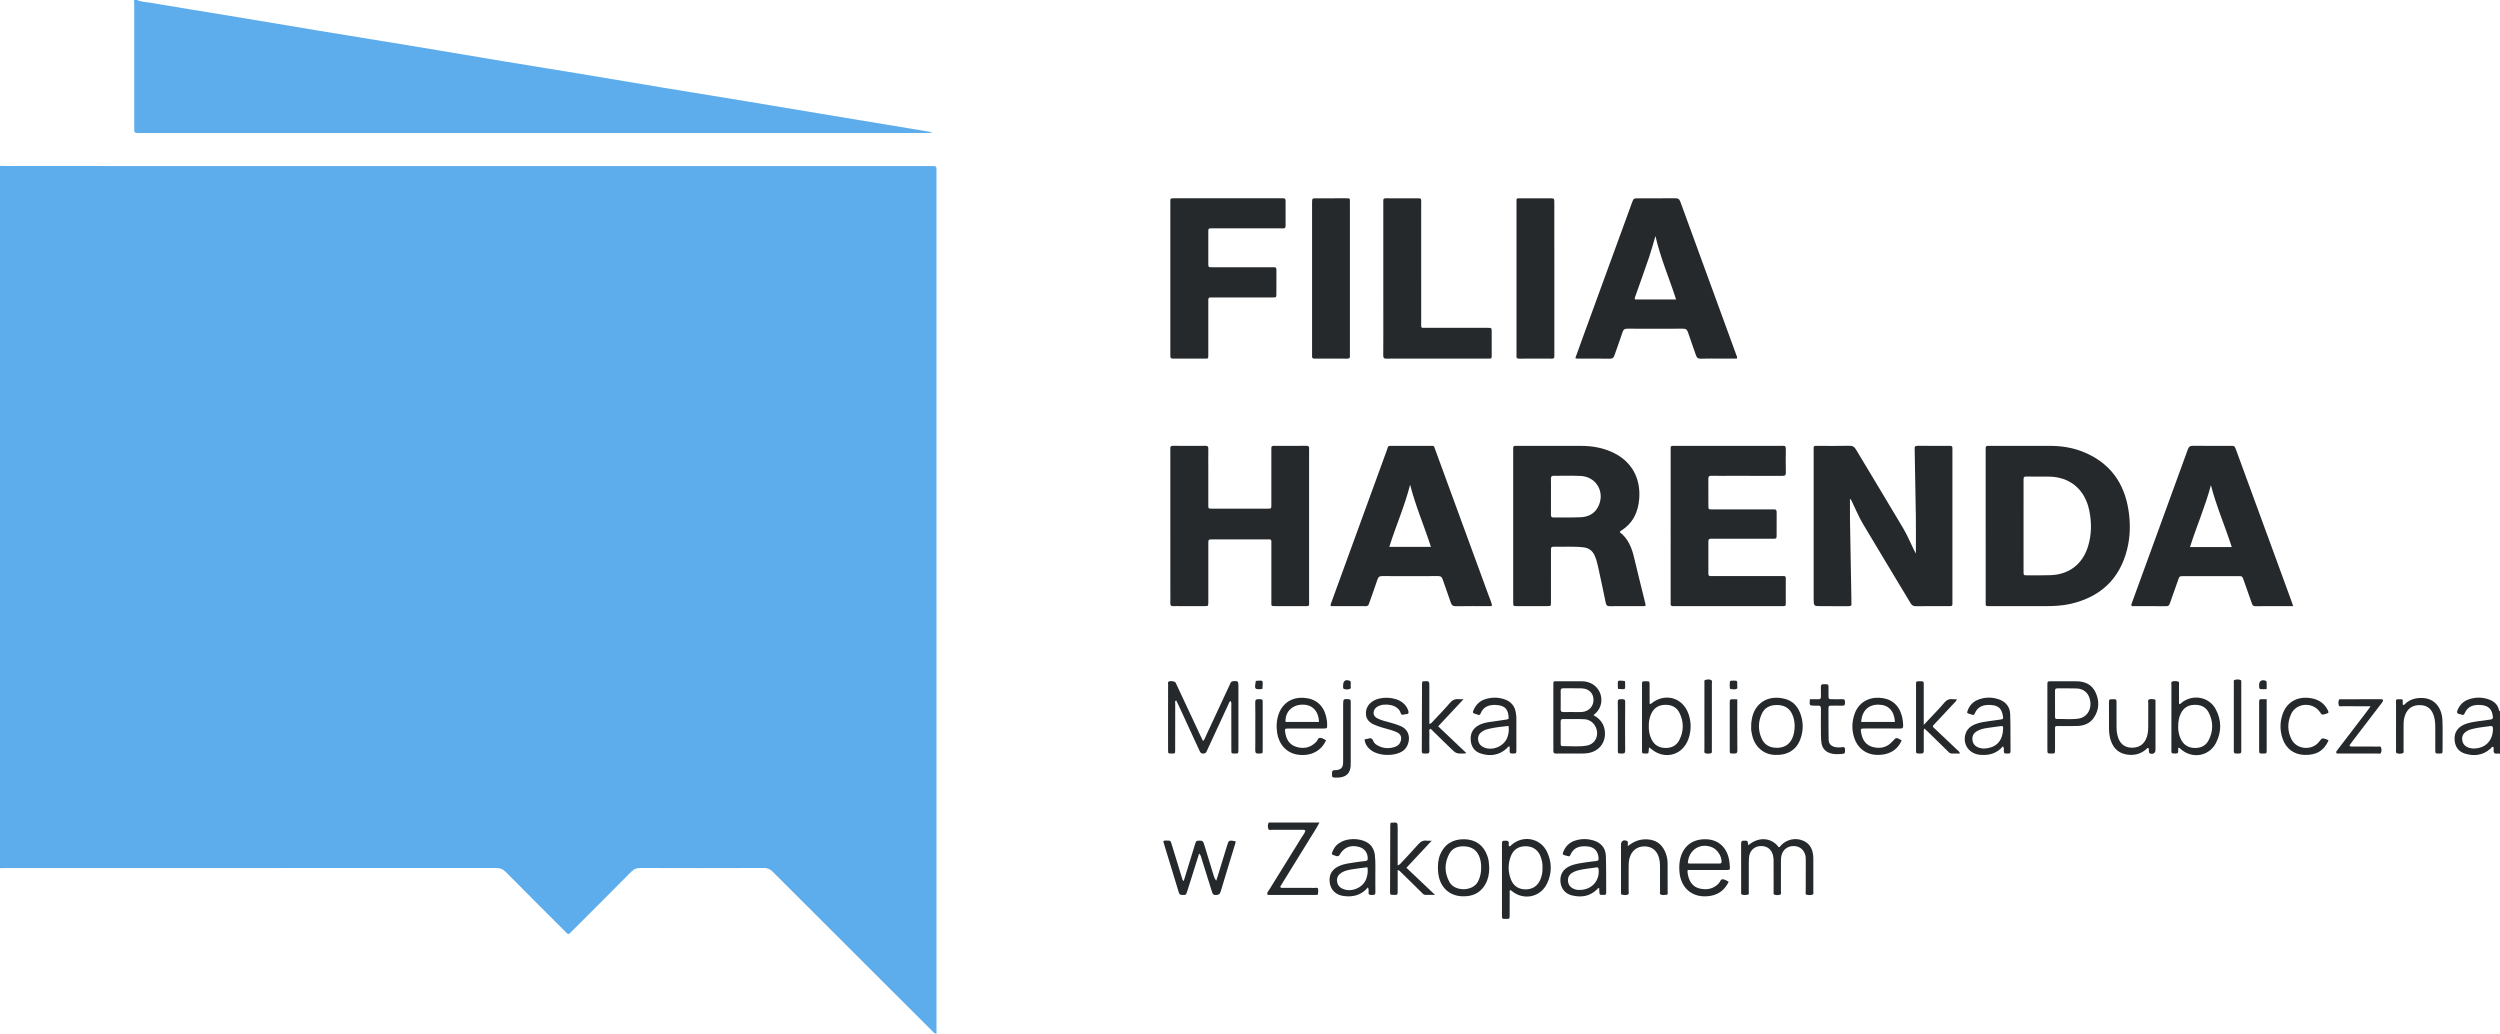 <?xml version="1.0" encoding="utf-8"?>
<!-- Generator: Adobe Illustrator 16.2.0, SVG Export Plug-In . SVG Version: 6.00 Build 0)  -->
<!DOCTYPE svg PUBLIC "-//W3C//DTD SVG 1.1//EN" "http://www.w3.org/Graphics/SVG/1.1/DTD/svg11.dtd">
<svg version="1.1" id="Warstwa_1" xmlns="http://www.w3.org/2000/svg" xmlns:xlink="http://www.w3.org/1999/xlink" x="0px" y="0px"
	 width="269.688px" height="111.52px" viewBox="0 0 269.688 111.52" enable-background="new 0 0 269.688 111.52"
	 xml:space="preserve">
<g>
	<path fill-rule="evenodd" clip-rule="evenodd" fill="#5DADEC" d="M0,17.894c0.16,0.006,0.32,0.017,0.48,0.017
		c33.229,0.001,66.459,0,99.688,0.002c0.972,0,0.856-0.104,0.856,0.857c0.001,30.676,0.001,61.352,0.001,92.028
		c0,0.228,0,0.456,0,0.723c-0.265-0.035-0.368-0.214-0.497-0.342c-1.217-1.207-2.429-2.419-3.643-3.629
		c-4.512-4.503-9.026-9.004-13.531-13.513c-0.27-0.27-0.532-0.403-0.929-0.402c-4.464,0.016-8.928,0.015-13.392,0.001
		c-0.395-0.001-0.66,0.126-0.93,0.399c-2.099,2.118-4.212,4.223-6.32,6.331c-0.088,0.088-0.184,0.17-0.264,0.266
		c-0.13,0.155-0.25,0.179-0.391,0.013c-0.081-0.095-0.175-0.178-0.264-0.266c-2.096-2.096-4.198-4.186-6.281-6.294
		c-0.313-0.316-0.62-0.451-1.071-0.45c-17.534,0.012-35.068,0.01-52.603,0.01c-0.304,0-0.607,0.001-0.911,0.002
		C0,68.396,0,43.145,0,17.894z"/>
	<path fill-rule="evenodd" clip-rule="evenodd" fill="#5DADEC" d="M14.786,0c0.442,0.21,0.93,0.211,1.397,0.291
		c2.898,0.491,5.8,0.955,8.7,1.435c3.146,0.521,6.29,1.054,9.436,1.574c3.357,0.554,6.716,1.093,10.073,1.648
		c3.321,0.55,6.64,1.118,9.961,1.668c2.707,0.449,5.416,0.878,8.123,1.326c2.899,0.48,5.796,0.977,8.696,1.457
		c3.146,0.521,6.294,1.024,9.44,1.544c3.357,0.555,6.711,1.121,10.067,1.681c3.005,0.5,6.009,1,9.015,1.492
		c0.297,0.048,0.596,0.078,0.886,0.232c-0.156,0-0.312,0-0.468,0c-28.351,0-56.702,0-85.053,0c-0.018,0-0.036,0-0.054,0
		c-0.522-0.004-0.525-0.004-0.525-0.53c-0.001-4.392,0-8.784-0.001-13.176c0-0.214-0.008-0.428-0.013-0.642
		C14.572,0,14.679,0,14.786,0z"/>
	<path fill-rule="evenodd" clip-rule="evenodd" fill="#25292C" d="M269.688,81.325c-0.205-0.107-0.496,0.083-0.643-0.137
		c-0.115-0.171,0.02-0.421-0.08-0.623c-0.164-0.037-0.207,0.112-0.292,0.188c-0.827,0.741-1.79,0.854-2.8,0.531
		c-0.699-0.223-1.053-0.787-1.087-1.508c-0.033-0.705,0.282-1.237,0.924-1.559c0.536-0.269,1.123-0.336,1.703-0.427
		c0.423-0.067,0.847-0.126,1.272-0.173c0.215-0.024,0.253-0.13,0.232-0.324c-0.087-0.791-0.482-1.178-1.281-1.238
		c-0.769-0.057-1.43,0.109-1.763,0.896c-0.075,0.177-0.161,0.208-0.323,0.142c-0.082-0.033-0.17-0.055-0.257-0.071
		c-0.282-0.052-0.272-0.216-0.181-0.429c0.23-0.535,0.605-0.933,1.151-1.13c0.745-0.27,1.511-0.278,2.253,0
		c0.538,0.201,0.955,0.555,1.069,1.166c0.011,0.06,0.042,0.088,0.101,0.088C269.688,78.253,269.688,79.789,269.688,81.325z
		 M266.811,80.749c1.317-0.007,2.104-0.845,2.117-2.132c0.002-0.239-0.064-0.322-0.3-0.288c-0.598,0.085-1.2,0.14-1.791,0.274
		c-0.244,0.056-0.482,0.123-0.7,0.249c-0.416,0.24-0.592,0.577-0.518,1.018c0.073,0.432,0.349,0.689,0.756,0.807
		C266.544,80.725,266.724,80.735,266.811,80.749z"/>
	<path fill-rule="evenodd" clip-rule="evenodd" fill="#25292C" d="M206.676,59.718c0-1.417,0.014-2.719-0.003-4.019
		c-0.032-2.356-0.083-4.711-0.125-7.067c-0.001-0.071,0.007-0.144-0.002-0.214c-0.037-0.269,0.093-0.328,0.339-0.325
		c0.893,0.012,1.786,0.004,2.679,0.004c0.268,0,0.535,0.005,0.803,0c0.18-0.003,0.262,0.074,0.252,0.255
		c-0.005,0.106,0,0.214,0,0.321c0,5.375,0.001,10.749,0,16.124c0,0.643,0.077,0.59-0.613,0.591c-1.107,0.001-2.214-0.01-3.321,0.007
		c-0.291,0.005-0.443-0.095-0.589-0.34c-1.713-2.862-3.45-5.71-5.151-8.58c-0.426-0.718-0.744-1.501-1.113-2.253
		c-0.066-0.135-0.104-0.292-0.268-0.417c0,0.72-0.01,1.388,0.001,2.056c0.049,2.944,0.104,5.889,0.156,8.833
		c0.002,0.125-0.016,0.253,0.004,0.375c0.047,0.283-0.096,0.325-0.335,0.323c-0.964-0.009-1.928-0.003-2.893-0.003
		c-0.848,0-0.848,0-0.848-0.832c0-5.285-0.001-10.571,0.001-15.856c0-0.671-0.09-0.6,0.592-0.602
		c1.089-0.003,2.179,0.018,3.267-0.011c0.359-0.01,0.538,0.123,0.712,0.414c1.692,2.833,3.411,5.651,5.09,8.492
		c0.443,0.75,0.779,1.563,1.166,2.347C206.523,59.43,206.573,59.52,206.676,59.718z"/>
	<path fill-rule="evenodd" clip-rule="evenodd" fill="#25292C" d="M214.204,56.735c0-2.66,0-5.32,0-7.98
		c0-0.125,0.008-0.25-0.001-0.375c-0.016-0.205,0.066-0.3,0.275-0.284c0.089,0.007,0.178,0,0.268,0c2.125,0,4.25,0.001,6.374,0
		c1.262,0,2.494,0.192,3.661,0.672c2.802,1.153,4.364,3.287,4.828,6.249c0.223,1.424,0.203,2.854-0.149,4.254
		c-0.812,3.226-2.904,5.142-6.12,5.875c-0.893,0.203-1.802,0.241-2.713,0.241c-1.946,0-3.892,0-5.838,0
		c-0.665,0-0.582,0.039-0.583-0.564C214.203,62.127,214.204,59.431,214.204,56.735z M218.29,56.68c0,0.232,0,0.464,0,0.696
		c0,1.428-0.002,2.856,0.001,4.284c0.001,0.392,0.008,0.402,0.37,0.403c0.857,0.001,1.714,0.016,2.57-0.017
		c1.968-0.076,3.411-1.183,4.002-3.062c0.412-1.306,0.417-2.634,0.136-3.966c-0.464-2.194-2.05-3.596-4.399-3.604
		c-0.75-0.002-1.5-0.007-2.249-0.005c-0.425,0.001-0.43,0.007-0.43,0.451C218.289,53.466,218.29,55.073,218.29,56.68z"/>
	<path fill-rule="evenodd" clip-rule="evenodd" fill="#25292C" d="M174.723,57.396c0.905,0.697,1.301,1.671,1.552,2.737
		c0.389,1.648,0.804,3.29,1.207,4.935c0.021,0.085,0.033,0.172,0.048,0.25c-0.106,0.085-0.217,0.068-0.322,0.068
		c-1.179,0.001-2.357-0.008-3.536,0.007c-0.283,0.003-0.395-0.077-0.453-0.367c-0.258-1.294-0.546-2.582-0.823-3.871
		c-0.094-0.436-0.203-0.866-0.397-1.272c-0.236-0.495-0.625-0.773-1.159-0.836c-1.085-0.128-2.176-0.044-3.264-0.067
		c-0.271-0.006-0.265,0.169-0.265,0.356c0.001,0.911,0,1.821,0,2.732c0,0.964,0.002,1.928-0.001,2.893
		c-0.001,0.417-0.007,0.425-0.4,0.426c-1.089,0.004-2.178,0.003-3.268,0c-0.398-0.001-0.402-0.008-0.406-0.42
		c-0.004-0.446-0.001-0.893-0.001-1.339c0-4.981,0-9.963,0-14.944c0-0.658-0.048-0.584,0.562-0.584c2.25-0.002,4.5-0.001,6.749,0
		c1.136,0,2.238,0.179,3.284,0.64c2.095,0.922,3.161,2.726,3.004,5.005c-0.103,1.504-0.684,2.715-1.993,3.527
		C174.801,57.295,174.773,57.342,174.723,57.396z M167.312,53.553c0,0.66,0.003,1.319-0.002,1.979
		c-0.001,0.192,0.05,0.294,0.269,0.292c0.98-0.013,1.962,0.018,2.94-0.028c0.783-0.037,1.455-0.344,1.853-1.079
		c0.836-1.542-0.119-3.294-1.865-3.375c-0.961-0.044-1.925-0.005-2.888-0.016c-0.228-0.002-0.315,0.069-0.312,0.303
		C167.319,52.269,167.312,52.911,167.312,53.553z"/>
	<path fill-rule="evenodd" clip-rule="evenodd" fill="#25292C" d="M126.25,56.729c0-2.661,0-5.321,0-7.981
		c0-0.125,0.008-0.25-0.001-0.375c-0.016-0.211,0.081-0.281,0.284-0.279c0.643,0.007,1.286,0.002,1.928,0.002
		c0.518,0,1.036,0.012,1.553-0.004c0.259-0.008,0.341,0.083,0.336,0.339c-0.014,0.731-0.004,1.464-0.004,2.196
		c0,1.286-0.002,2.571,0.001,3.856c0.001,0.38,0.008,0.388,0.375,0.388c2.018,0.003,4.035,0.003,6.053,0
		c0.365,0,0.372-0.009,0.372-0.391c0.002-1.911,0.001-3.821,0.001-5.731c0-0.125,0.008-0.251-0.001-0.375
		c-0.017-0.207,0.071-0.283,0.277-0.28c0.536,0.009,1.071,0.002,1.607,0.002c0.625,0,1.25,0.006,1.875-0.003
		c0.217-0.003,0.342,0.052,0.316,0.296c-0.011,0.106-0.002,0.214-0.002,0.321c0,5.356,0.001,10.712-0.001,16.069
		c0,0.665,0.099,0.604-0.589,0.606c-1,0.003-2,0-3,0.001c-0.553,0.001-0.481-0.004-0.481-0.501c-0.001-2.036,0-4.071,0-6.106
		c0-0.125-0.005-0.25,0-0.375c0.005-0.16-0.072-0.225-0.226-0.219c-0.071,0.003-0.143,0-0.214,0c-1.964,0-3.928-0.001-5.892,0.001
		c-0.463,0-0.468,0.003-0.469,0.459c-0.001,2.018,0,4.035,0,6.053c0,0.107,0.003,0.214-0.001,0.321
		c-0.012,0.358-0.013,0.364-0.407,0.366c-0.893,0.004-1.785,0.001-2.678,0.001c-0.214,0-0.43-0.014-0.643,0.003
		c-0.272,0.021-0.387-0.065-0.374-0.359c0.022-0.481,0.006-0.964,0.006-1.446C126.25,61.3,126.25,59.015,126.25,56.729z"/>
	<path fill-rule="evenodd" clip-rule="evenodd" fill="#25292C" d="M187.369,38.685c-0.553,0-1.12,0-1.687,0
		c-0.732,0-1.464-0.016-2.195,0.008c-0.302,0.01-0.44-0.083-0.535-0.372c-0.272-0.829-0.596-1.642-0.861-2.474
		c-0.102-0.32-0.264-0.393-0.575-0.391c-1.981,0.013-3.963,0.013-5.944,0c-0.297-0.002-0.441,0.072-0.537,0.369
		c-0.268,0.831-0.585,1.646-0.863,2.473c-0.09,0.268-0.193,0.404-0.518,0.397c-1.142-0.025-2.284-0.01-3.427-0.011
		c-0.085,0-0.176,0.014-0.283-0.065c0.322-0.891,0.646-1.794,0.974-2.695c1.704-4.67,3.41-9.34,5.115-14.01
		c0.19-0.521,0.19-0.522,0.743-0.522c1.303,0,2.606,0.008,3.909-0.006c0.306-0.003,0.473,0.068,0.587,0.384
		c2.009,5.526,4.032,11.047,6.052,16.57C187.362,38.438,187.422,38.532,187.369,38.685z M178.582,25.459
		c-0.249,0.839-0.438,1.561-0.677,2.264c-0.476,1.4-0.981,2.79-1.472,4.185c-0.045,0.129-0.137,0.256-0.05,0.396
		c1.46,0,2.914,0,4.426,0C180.081,30.025,179.13,27.871,178.582,25.459z"/>
	<path fill-rule="evenodd" clip-rule="evenodd" fill="#25292C" d="M160.956,65.319c-0.103,0.099-0.215,0.066-0.318,0.067
		c-1.196,0.002-2.392-0.013-3.587,0.011c-0.339,0.006-0.46-0.125-0.558-0.42c-0.273-0.829-0.589-1.644-0.864-2.473
		c-0.086-0.261-0.204-0.361-0.488-0.359c-2.017,0.012-4.034,0.011-6.051,0c-0.278-0.001-0.401,0.088-0.489,0.354
		c-0.285,0.863-0.604,1.714-0.904,2.572c-0.061,0.175-0.107,0.322-0.349,0.32c-1.265-0.01-2.531-0.004-3.797-0.004
		c-0.038-0.202,0.047-0.339,0.1-0.484c1.982-5.441,3.962-10.884,5.95-16.323c0.187-0.509,0.053-0.482,0.665-0.482
		c1.303-0.001,2.606-0.004,3.909,0.001c0.593,0.002,0.476-0.071,0.671,0.461c1.926,5.253,3.85,10.507,5.772,15.762
		C160.74,64.654,160.896,64.975,160.956,65.319z M152.116,52.286c-0.579,2.299-1.54,4.453-2.244,6.707c1.519,0,2.987,0,4.491,0
		C153.631,56.723,152.695,54.567,152.116,52.286z"/>
	<path fill-rule="evenodd" clip-rule="evenodd" fill="#25292C" d="M247.379,65.387c-1.412,0-2.749-0.007-4.085,0.006
		c-0.267,0.002-0.323-0.154-0.39-0.346c-0.288-0.825-0.579-1.648-0.871-2.471c-0.15-0.422-0.151-0.425-0.59-0.425
		c-1.963-0.001-3.927-0.001-5.891,0c-0.437,0-0.438,0.002-0.587,0.424c-0.299,0.84-0.597,1.679-0.892,2.521
		c-0.063,0.181-0.139,0.298-0.369,0.296c-1.248-0.01-2.496-0.005-3.732-0.005c-0.11-0.147-0.025-0.257,0.014-0.366
		c2.009-5.508,4.021-11.015,6.022-16.526c0.107-0.296,0.238-0.412,0.565-0.407c1.338,0.021,2.677,0.008,4.016,0.009
		c0.466,0,0.469,0.001,0.632,0.446c1.454,3.965,2.907,7.931,4.36,11.896c0.545,1.489,1.089,2.979,1.633,4.469
		C247.264,65.041,247.307,65.175,247.379,65.387z M240.752,59.013c-0.729-2.276-1.668-4.409-2.249-6.679
		c-0.6,2.279-1.548,4.423-2.255,6.679C237.771,59.013,239.233,59.013,240.752,59.013z"/>
	<path fill-rule="evenodd" clip-rule="evenodd" fill="#25292C" d="M180.221,56.706c0-2.659,0-5.318,0-7.978
		c0-0.125,0.006-0.25-0.001-0.375c-0.011-0.179,0.057-0.268,0.245-0.256c0.106,0.006,0.214,0,0.321,0c3.766,0,7.532,0,11.297,0
		c0.071,0,0.144,0.008,0.214-0.001c0.297-0.042,0.353,0.111,0.349,0.373c-0.013,0.838-0.019,1.678,0.002,2.516
		c0.008,0.304-0.117,0.349-0.375,0.348c-1.892-0.007-3.784-0.004-5.675-0.004c-0.661,0-1.321,0.011-1.981-0.005
		c-0.264-0.006-0.333,0.087-0.33,0.339c0.012,0.963,0.002,1.927,0.006,2.891c0.001,0.393,0.008,0.399,0.423,0.399
		c2.088,0.002,4.176,0.001,6.265,0.001c0.125,0,0.25,0.009,0.375-0.001c0.239-0.021,0.304,0.094,0.301,0.317
		c-0.009,0.803-0.001,1.606-0.004,2.409c-0.002,0.433-0.007,0.439-0.447,0.439c-1.874,0.003-3.748,0.001-5.622,0.001
		c-0.339,0-0.678,0.008-1.017-0.001c-0.211-0.006-0.278,0.088-0.277,0.289c0.005,1.16,0.004,2.32,0.001,3.48
		c0,0.177,0.057,0.268,0.246,0.256c0.125-0.008,0.25-0.001,0.375-0.001c2.374,0,4.747,0,7.121,0c0.125,0,0.25,0.004,0.375,0
		c0.149-0.004,0.234,0.048,0.233,0.213c-0.002,0.946-0.002,1.892-0.002,2.837c0,0.135-0.076,0.188-0.2,0.191
		c-0.125,0.002-0.25,0.003-0.375,0.003c-3.766,0-7.531,0-11.297,0c-0.089,0-0.179-0.006-0.268,0
		c-0.203,0.016-0.296-0.064-0.281-0.276c0.012-0.178,0.002-0.357,0.002-0.535C180.221,61.953,180.221,59.329,180.221,56.706z"/>
	<path fill-rule="evenodd" clip-rule="evenodd" fill="#25292C" d="M126.25,30.033c0-2.677,0-5.354,0-8.031
		c0-0.125,0.004-0.25,0-0.375c-0.005-0.152,0.056-0.236,0.215-0.235c0.107,0,0.214-0.001,0.321-0.001c3.784,0,7.567,0,11.351,0
		c0.089,0,0.179,0.006,0.268-0.001c0.208-0.016,0.279,0.079,0.278,0.283c-0.007,0.892-0.006,1.785-0.001,2.677
		c0.001,0.199-0.06,0.297-0.276,0.287c-0.267-0.013-0.535-0.003-0.803-0.003c-2.213,0-4.426,0-6.639,0c-0.125,0-0.25,0.006-0.375,0
		c-0.189-0.01-0.249,0.086-0.243,0.259c0.006,0.178,0,0.357,0,0.535c0,1-0.002,1.999,0.001,2.999
		c0.001,0.396,0.007,0.401,0.412,0.401c2.088,0.002,4.176,0.001,6.264,0.001c0.125,0,0.251,0.01,0.375-0.002
		c0.241-0.025,0.3,0.09,0.298,0.311c-0.009,0.857,0,1.713-0.005,2.57c-0.002,0.369-0.009,0.377-0.39,0.377
		c-2.088,0.003-4.176-0.001-6.264,0.003c-0.773,0.001-0.688-0.094-0.69,0.678c-0.004,1.82-0.002,3.641,0,5.461
		c0,0.515-0.005,0.459-0.469,0.459c-1.053,0-2.106,0.001-3.159-0.001c-0.464-0.001-0.468-0.004-0.468-0.459
		C126.25,35.494,126.25,32.764,126.25,30.033z"/>
	<path fill-rule="evenodd" clip-rule="evenodd" fill="#25292C" d="M149.224,30.036c0-2.677,0-5.354,0-8.031
		c0-0.125,0.006-0.25,0-0.375c-0.01-0.192,0.09-0.243,0.262-0.239c0.321,0.006,0.643,0.001,0.964,0.001c0.767,0,1.535,0,2.302,0
		c0.655,0,0.558-0.015,0.558,0.592c0.002,2.748,0.001,5.497,0.001,8.245c0,1.552-0.001,3.105,0,4.658
		c0,0.534-0.047,0.477,0.495,0.477c2.213,0.001,4.426,0,6.639,0.001c0.468,0,0.471,0.004,0.472,0.455
		c0.002,0.803,0,1.606,0.001,2.409c0,0.464,0.048,0.458-0.469,0.458c-3.141-0.001-6.282-0.001-9.423-0.001
		c-0.482,0-0.965-0.015-1.445,0.006c-0.279,0.012-0.364-0.075-0.362-0.357c0.013-1.463,0.006-2.927,0.006-4.39
		C149.224,32.641,149.224,31.338,149.224,30.036z"/>
	<path fill-rule="evenodd" clip-rule="evenodd" fill="#25292C" d="M145.622,30.061c0,2.66,0,5.32,0,7.98
		c0,0.107-0.012,0.216,0.002,0.321c0.035,0.265-0.082,0.332-0.333,0.328c-0.893-0.013-1.785-0.005-2.678-0.005
		c-0.268,0-0.536-0.009-0.804,0.003c-0.212,0.009-0.288-0.081-0.27-0.283c0.01-0.106,0.001-0.214,0.001-0.321
		c0-5.356,0-10.711,0-16.067c0-0.054,0-0.107,0-0.161c0.005-0.458,0.005-0.462,0.468-0.463c1.053-0.002,2.106,0,3.16-0.001
		c0.499,0,0.453-0.014,0.453,0.475C145.622,24.598,145.622,27.33,145.622,30.061z"/>
	<path fill-rule="evenodd" clip-rule="evenodd" fill="#25292C" d="M167.676,30.11c0,2.642,0,5.285,0,7.927
		c0,0.125-0.01,0.251,0.001,0.375c0.019,0.211-0.075,0.279-0.278,0.276c-0.625-0.008-1.25-0.003-1.875-0.003
		c-0.554,0-1.107-0.007-1.661,0.004c-0.212,0.004-0.291-0.074-0.271-0.279c0.009-0.088,0.001-0.178,0.001-0.268
		c0-5.392-0.001-10.783,0.001-16.175c0-0.651-0.082-0.571,0.563-0.574c1.018-0.004,2.035-0.003,3.053,0
		c0.459,0.001,0.463,0.005,0.463,0.469C167.677,24.611,167.676,27.36,167.676,30.11z"/>
	<path fill-rule="evenodd" clip-rule="evenodd" fill="#25292C" d="M129.776,79.936c0.174-0.159,0.221-0.352,0.301-0.522
		c0.866-1.857,1.727-3.717,2.594-5.574c0.07-0.15,0.098-0.332,0.342-0.355c0.516-0.049,0.581-0.009,0.581,0.515
		c0.001,2.284,0.001,4.568,0,6.853c0,0.436-0.006,0.436-0.393,0.435c-0.363,0-0.37,0-0.371-0.399c-0.003-1.553,0-3.105-0.003-4.658
		c0-0.194,0.036-0.393-0.043-0.594c-0.182,0.015-0.196,0.177-0.249,0.292c-0.75,1.616-1.496,3.234-2.243,4.852
		c-0.03,0.065-0.066,0.127-0.09,0.194c-0.071,0.202-0.174,0.328-0.424,0.32c-0.227-0.007-0.301-0.131-0.379-0.306
		c-0.27-0.601-0.551-1.197-0.827-1.796c-0.485-1.052-0.969-2.104-1.454-3.156c-0.074-0.159-0.155-0.315-0.233-0.474
		c-0.19,0.079-0.106,0.225-0.107,0.329c-0.006,1.659-0.003,3.319-0.006,4.979c0,0.423-0.007,0.423-0.407,0.417
		c-0.347-0.006-0.357-0.006-0.358-0.36c-0.005-1.106-0.002-2.212-0.002-3.319c0-1.25-0.002-2.499,0.004-3.748
		c0-0.126-0.078-0.295,0.124-0.36c0.215-0.069,0.603,0.001,0.685,0.138c0.064,0.106,0.107,0.225,0.16,0.337
		c0.854,1.824,1.707,3.648,2.561,5.472C129.612,79.608,129.692,79.765,129.776,79.936z"/>
	<path fill-rule="evenodd" clip-rule="evenodd" fill="#25292C" d="M171.897,77.147c0.682,0.377,1.091,0.882,1.209,1.605
		c0.202,1.239-0.543,2.281-1.78,2.485c-0.444,0.074-0.89,0.045-1.335,0.049c-0.696,0.006-1.392-0.008-2.087,0.006
		c-0.256,0.005-0.356-0.078-0.339-0.336c0.017-0.249,0.003-0.499,0.003-0.749c0-2.069-0.001-4.14,0-6.209
		c0-0.562-0.053-0.505,0.525-0.506c0.839-0.002,1.677,0.001,2.516-0.001c0.4-0.001,0.779,0.082,1.129,0.278
		c1.137,0.642,1.359,2.183,0.449,3.118C172.113,76.962,172.03,77.029,171.897,77.147z M168.36,79.004c0,0.41,0.001,0.819,0,1.229
		c-0.001,0.138,0.026,0.259,0.193,0.256c0.871-0.014,1.75,0.093,2.612-0.055c0.747-0.129,1.179-0.75,1.12-1.465
		c-0.059-0.719-0.624-1.343-1.33-1.38c-0.782-0.041-1.566-0.011-2.35-0.017c-0.185-0.002-0.25,0.081-0.248,0.258
		C168.365,78.221,168.36,78.613,168.36,79.004z M168.36,75.485c0,0.338,0.009,0.677-0.003,1.015
		c-0.007,0.225,0.07,0.322,0.307,0.315c0.463-0.012,0.926-0.002,1.39-0.003c0.214-0.001,0.43,0.012,0.641-0.011
		c0.751-0.083,1.236-0.646,1.204-1.376c-0.03-0.677-0.525-1.146-1.275-1.168c-0.659-0.019-1.318-0.002-1.978-0.008
		c-0.195-0.001-0.296,0.056-0.288,0.274C168.37,74.843,168.36,75.164,168.36,75.485z"/>
	<path fill-rule="evenodd" clip-rule="evenodd" fill="#25292C" d="M188.603,91.181c1.136-0.979,2.529-0.814,3.275,0.212
		c0.137,0.012,0.166-0.117,0.233-0.188c0.612-0.646,1.539-0.866,2.357-0.536c0.568,0.229,0.927,0.654,1.068,1.25
		c0.049,0.207,0.077,0.423,0.078,0.636c0.007,1.196,0.006,2.392,0,3.588c0,0.129,0.075,0.317-0.11,0.371
		c-0.205,0.059-0.438,0.069-0.632-0.007c-0.146-0.058-0.078-0.256-0.078-0.393c-0.001-1.089,0.004-2.178,0.005-3.267
		c0-0.214,0.003-0.428-0.059-0.637c-0.171-0.577-0.625-0.929-1.219-0.94c-0.633-0.012-1.119,0.323-1.31,0.899
		c-0.08,0.241-0.092,0.489-0.091,0.74c0.002,1.071,0.003,2.143-0.002,3.213c0,0.136,0.069,0.337-0.082,0.389
		c-0.196,0.067-0.431,0.073-0.63-0.006c-0.133-0.052-0.075-0.221-0.075-0.338c-0.004-1.053-0.001-2.106-0.003-3.16
		c0-0.178,0.001-0.358-0.024-0.534c-0.114-0.791-0.618-1.228-1.373-1.205c-0.703,0.022-1.203,0.512-1.26,1.271
		c-0.031,0.408-0.017,0.82-0.018,1.231c-0.002,0.803,0.002,1.606-0.003,2.41c0,0.129,0.063,0.321-0.145,0.344
		c-0.206,0.022-0.431,0.073-0.623-0.04c-0.1-0.058-0.054-0.197-0.054-0.301c-0.002-1.714,0.002-3.427-0.005-5.141
		c-0.001-0.236,0.041-0.364,0.319-0.357c0.372,0.009,0.379-0.003,0.43,0.349C188.578,91.069,188.587,91.103,188.603,91.181z"/>
	<path fill-rule="evenodd" clip-rule="evenodd" fill="#25292C" d="M129.355,92.072c-0.377,1.2-0.735,2.337-1.093,3.475
		c-0.064,0.204-0.127,0.408-0.193,0.611c-0.131,0.401-0.14,0.396-0.562,0.383c-0.189-0.006-0.28-0.063-0.338-0.254
		c-0.554-1.841-1.12-3.678-1.679-5.504c0.1-0.156,0.236-0.106,0.35-0.107c0.425-0.006,0.429-0.004,0.553,0.398
		c0.367,1.192,0.731,2.385,1.095,3.578c0.041,0.136,0.054,0.282,0.205,0.396c0.365-1.187,0.727-2.36,1.088-3.534
		c0.042-0.136,0.081-0.274,0.123-0.41c0.133-0.424,0.134-0.404,0.542-0.421c0.277-0.011,0.364,0.117,0.435,0.354
		c0.344,1.162,0.705,2.318,1.062,3.476c0.05,0.162,0.111,0.32,0.262,0.482c0.052-0.159,0.107-0.317,0.156-0.477
		c0.335-1.09,0.667-2.181,1.002-3.271c0.192-0.625,0.194-0.624,0.906-0.502c0.045,0.089,0.011,0.173-0.015,0.258
		c-0.526,1.722-1.059,3.44-1.571,5.166c-0.087,0.294-0.223,0.376-0.523,0.382c-0.298,0.005-0.358-0.159-0.423-0.368
		c-0.366-1.174-0.729-2.349-1.102-3.52C129.576,92.484,129.566,92.277,129.355,92.072z"/>
	<path fill-rule="evenodd" clip-rule="evenodd" fill="#25292C" d="M162.813,91.295c0.115,0.028,0.153-0.074,0.214-0.127
		c1.26-1.126,3.156-0.777,3.87,0.751c0.526,1.125,0.526,2.292-0.02,3.414c-0.709,1.457-2.5,1.825-3.762,0.808
		c-0.055-0.044-0.11-0.087-0.165-0.13c-0.162,0.08-0.092,0.223-0.092,0.333c-0.007,0.803-0.001,1.606-0.005,2.409
		c-0.002,0.37-0.008,0.37-0.391,0.374c-0.433,0.004-0.438,0.004-0.438-0.437c-0.001-2.516-0.001-5.033,0-7.549
		c0-0.444,0.011-0.442,0.379-0.452c0.23-0.006,0.387,0.032,0.356,0.316C162.75,91.098,162.719,91.212,162.813,91.295z
		 M166.397,93.618c0.024-0.429-0.058-0.847-0.218-1.248c-0.286-0.714-0.846-1.084-1.616-1.082c-0.771,0.002-1.323,0.374-1.594,1.107
		c-0.302,0.817-0.298,1.646,0.014,2.457c0.269,0.701,0.792,1.074,1.556,1.088c0.761,0.015,1.336-0.353,1.63-1.065
		C166.333,94.476,166.418,94.058,166.397,93.618z"/>
	<path fill-rule="evenodd" clip-rule="evenodd" fill="#25292C" d="M177.883,80.625c-0.009,0.138-0.015,0.207-0.019,0.276
		c-0.025,0.392-0.025,0.392-0.387,0.386c-0.333-0.006-0.344-0.008-0.345-0.375c-0.003-2.354-0.003-4.709,0-7.064
		c0-0.357,0.011-0.357,0.41-0.357c0.398,0,0.406,0,0.409,0.359c0.005,0.693,0.001,1.385,0.001,2.056
		c0.112,0.078,0.156,0.008,0.207-0.033c1.458-1.167,3.366-0.632,3.983,1.126c0.318,0.905,0.315,1.826-0.007,2.729
		c-0.639,1.793-2.643,2.289-4.064,1.017C178.036,80.713,177.989,80.692,177.883,80.625z M177.864,78.318
		c-0.012,0.507,0.071,0.993,0.3,1.45c0.3,0.598,0.787,0.895,1.452,0.918c0.689,0.025,1.234-0.246,1.543-0.856
		c0.488-0.964,0.492-1.963,0.012-2.932c-0.317-0.641-0.884-0.887-1.59-0.863c-0.7,0.024-1.179,0.361-1.462,0.983
		C177.932,77.428,177.853,77.866,177.864,78.318z"/>
	<path fill-rule="evenodd" clip-rule="evenodd" fill="#25292C" d="M234.973,80.675c0,0.118-0.006,0.221,0.001,0.323
		c0.015,0.198-0.054,0.295-0.27,0.292c-0.472-0.006-0.467-0.013-0.466-0.421c0.005-2.319,0.001-4.639,0.005-6.959
		c0-0.133-0.073-0.324,0.086-0.386c0.197-0.077,0.424-0.059,0.632-0.008c0.131,0.032,0.099,0.171,0.099,0.272
		c0.002,0.625,0.001,1.249,0.002,1.874c0,0.087,0,0.175,0,0.257c0.181,0.074,0.234-0.08,0.32-0.146
		c1.203-0.923,2.932-0.598,3.642,0.736c0.636,1.195,0.644,2.445,0.02,3.646c-0.756,1.456-2.6,1.741-3.82,0.631
		C235.174,80.741,235.14,80.672,234.973,80.675z M234.972,78.445c-0.005,0.398,0.077,0.886,0.311,1.339
		c0.306,0.593,0.798,0.886,1.464,0.902c0.666,0.017,1.201-0.238,1.506-0.827c0.518-0.998,0.519-2.029-0.005-3.024
		c-0.323-0.612-0.893-0.83-1.574-0.8c-0.649,0.029-1.115,0.329-1.405,0.904C235.047,77.378,234.971,77.85,234.972,78.445z"/>
	<path fill-rule="evenodd" clip-rule="evenodd" fill="#25292C" d="M182.059,93.85c-0.038,0.25,0.002,0.44,0.049,0.632
		c0.169,0.695,0.553,1.216,1.268,1.374c0.772,0.171,1.488,0.036,2.056-0.586c0.128-0.141,0.163-0.411,0.372-0.418
		c0.223-0.008,0.436,0.125,0.679,0.265c-0.411,0.857-1.067,1.379-1.988,1.529c-1.866,0.302-3.222-0.804-3.332-2.693
		c-0.026-0.464-0.012-0.925,0.108-1.38c0.36-1.362,1.356-2.087,2.809-2.038c1.28,0.044,2.193,0.863,2.443,2.201
		c0.045,0.245,0.07,0.495,0.086,0.744c0.023,0.34,0,0.366-0.342,0.369c-0.82,0.005-1.641,0.002-2.461,0.002
		C183.237,93.85,182.668,93.85,182.059,93.85z M182.076,93.106c0.146,0.077,0.31,0.047,0.466,0.047
		c0.891,0.003,1.781,0.001,2.671,0.001c0.107,0,0.214-0.002,0.32-0.003c0.131-0.002,0.179-0.067,0.181-0.199
		c0.011-0.582-0.452-1.305-0.994-1.538C183.431,90.86,182.146,91.676,182.076,93.106z"/>
	<path fill-rule="evenodd" clip-rule="evenodd" fill="#25292C" d="M220.861,77.38c0-1.159-0.002-2.319,0.001-3.479
		c0.001-0.402,0.008-0.408,0.415-0.41c0.892-0.003,1.784-0.005,2.676,0c0.923,0.005,1.698,0.321,2.104,1.196
		c0.434,0.933,0.405,1.875-0.188,2.746c-0.426,0.625-1.073,0.864-1.802,0.884c-0.642,0.018-1.284,0.005-1.927,0.004
		c-0.498-0.001-0.453-0.013-0.453,0.474c0,0.696,0.003,1.392-0.001,2.087c-0.002,0.408-0.008,0.408-0.422,0.405
		c-0.395-0.002-0.4-0.002-0.402-0.429C220.858,79.7,220.861,78.54,220.861,77.38z M221.687,75.872c0,0.463,0,0.926,0,1.389
		c0,0.144-0.014,0.303,0.201,0.299c0.783-0.015,1.571,0.074,2.347-0.042c0.818-0.123,1.334-0.853,1.271-1.708
		c-0.066-0.907-0.61-1.502-1.464-1.541c-0.693-0.031-1.389-0.003-2.083-0.013c-0.209-0.003-0.28,0.076-0.276,0.28
		C221.694,74.981,221.687,75.426,221.687,75.872z"/>
	<path fill-rule="evenodd" clip-rule="evenodd" fill="#25292C" d="M143.045,79.853c-0.431,1.034-1.541,1.79-3.083,1.55
		c-1.169-0.182-1.991-1.086-2.186-2.326c-0.113-0.72-0.073-1.425,0.183-2.107c0.423-1.129,1.415-1.76,2.637-1.697
		c1.273,0.066,2.117,0.738,2.44,1.945c0.083,0.312,0.129,0.628,0.13,0.952c0.002,0.411,0.005,0.416-0.395,0.417
		c-1.071,0.003-2.142,0.001-3.213,0.001c-0.196,0-0.393-0.004-0.589,0.001c-0.363,0.01-0.378,0.019-0.334,0.358
		c0.099,0.759,0.425,1.379,1.199,1.619c0.812,0.251,1.55,0.092,2.159-0.54c0.135-0.14,0.177-0.409,0.376-0.425
		C142.593,79.582,142.81,79.716,143.045,79.853z M142.286,77.876c-0.054-1.226-0.761-1.917-1.877-1.86
		c-1.075,0.056-1.789,0.82-1.731,1.86C139.88,77.876,141.083,77.876,142.286,77.876z"/>
	<path fill-rule="evenodd" clip-rule="evenodd" fill="#25292C" d="M216.074,80.5c-0.679,0.804-1.534,1.014-2.485,0.925
		c-1.185-0.112-1.892-1.139-1.562-2.242c0.162-0.544,0.555-0.858,1.053-1.059c0.466-0.188,0.963-0.253,1.456-0.33
		c0.405-0.063,0.814-0.099,1.218-0.165c0.368-0.06,0.366-0.069,0.298-0.451c-0.134-0.755-0.484-1.069-1.262-1.125
		c-0.769-0.055-1.425,0.118-1.758,0.903c-0.06,0.141-0.127,0.216-0.274,0.149c-0.177-0.08-0.392-0.061-0.563-0.233
		c0.175-0.694,0.601-1.185,1.282-1.427c0.709-0.252,1.439-0.25,2.151-0.004c0.747,0.258,1.195,0.807,1.222,1.593
		c0.045,1.336,0.022,2.674,0.036,4.012c0.002,0.244-0.144,0.253-0.314,0.238c-0.16-0.014-0.379,0.081-0.405-0.208
		C216.152,80.907,216.213,80.726,216.074,80.5z M213.969,80.752c1.489-0.055,2.095-0.921,2.123-2.232
		c0.004-0.179-0.091-0.213-0.234-0.194c-0.458,0.061-0.917,0.123-1.374,0.187c-0.406,0.058-0.809,0.129-1.172,0.333
		c-0.425,0.238-0.59,0.555-0.529,1.011c0.06,0.44,0.34,0.692,0.742,0.817C213.694,80.726,213.875,80.737,213.969,80.752z"/>
	<path fill-rule="evenodd" clip-rule="evenodd" fill="#25292C" d="M205.149,79.873c-0.489,1.078-1.422,1.613-2.724,1.562
		c-1.11-0.043-2.003-0.699-2.376-1.771c-0.31-0.892-0.292-1.794,0.025-2.678c0.403-1.127,1.409-1.771,2.628-1.717
		c1.249,0.055,2.093,0.701,2.438,1.88c0.11,0.378,0.161,0.767,0.164,1.163c0.001,0.212-0.082,0.283-0.284,0.277
		c-0.339-0.009-0.678-0.002-1.018-0.002c-0.929,0-1.857-0.002-2.786,0c-0.523,0.001-0.529,0.006-0.437,0.496
		c0.139,0.735,0.491,1.304,1.261,1.504c0.808,0.209,1.524,0.043,2.094-0.592C204.559,79.524,204.552,79.519,205.149,79.873z
		 M200.772,77.877c1.236,0,2.44,0,3.645,0c-0.076-1.202-0.707-1.856-1.776-1.863C201.545,76.007,200.858,76.676,200.772,77.877z"/>
	<path fill-rule="evenodd" clip-rule="evenodd" fill="#25292C" d="M147.57,95.722c-0.725,0.866-1.628,1.073-2.642,0.933
		c-0.829-0.113-1.384-0.663-1.485-1.451c-0.107-0.834,0.242-1.442,1.035-1.791c0.58-0.255,1.206-0.309,1.82-0.406
		c0.334-0.053,0.672-0.089,1.009-0.125c0.174-0.018,0.241-0.095,0.239-0.276c-0.003-0.626-0.354-1.094-0.959-1.251
		c-0.9-0.234-1.613,0.045-2.073,0.85c-0.134,0.233-0.275,0.159-0.444,0.112c-0.449-0.126-0.467-0.163-0.274-0.574
		c0.015-0.032,0.033-0.063,0.048-0.095c0.729-1.495,3.344-1.382,4.091-0.378c0.207,0.278,0.333,0.583,0.375,0.93
		c0.104,0.855,0.04,1.712,0.055,2.567c0.009,0.5-0.009,1,0.005,1.499c0.009,0.323-0.206,0.265-0.396,0.272s-0.358,0.007-0.339-0.267
		C147.646,96.119,147.669,95.958,147.57,95.722z M147.514,93.555c-0.563,0.073-1.094,0.129-1.62,0.216
		c-0.402,0.066-0.809,0.139-1.166,0.359c-0.327,0.202-0.522,0.482-0.497,0.881c0.026,0.413,0.245,0.701,0.614,0.868
		c0.943,0.428,2.226-0.125,2.552-1.11C147.521,94.398,147.592,94.012,147.514,93.555z"/>
	<path fill-rule="evenodd" clip-rule="evenodd" fill="#25292C" d="M162.741,77.546c0.019-1.01-0.394-1.46-1.374-1.498
		c-0.733-0.029-1.347,0.169-1.645,0.915c-0.11,0.275-0.282,0.131-0.438,0.088c-0.453-0.124-0.47-0.158-0.268-0.57
		c0.246-0.503,0.632-0.864,1.164-1.042c0.695-0.232,1.403-0.239,2.1-0.007c0.725,0.24,1.153,0.745,1.248,1.514
		c0.02,0.159,0.049,0.318,0.05,0.478c0.005,1.177,0.007,2.354,0.001,3.53c-0.001,0.324-0.031,0.323-0.389,0.337
		c-0.252,0.01-0.368-0.066-0.34-0.331c0.015-0.139,0.003-0.281,0.003-0.419c-0.187-0.051-0.22,0.109-0.302,0.185
		c-0.834,0.765-1.808,0.891-2.838,0.552c-0.644-0.211-1-0.715-1.059-1.409c-0.061-0.733,0.218-1.285,0.87-1.637
		c0.333-0.18,0.697-0.27,1.066-0.331c0.527-0.087,1.057-0.156,1.586-0.233C162.369,77.642,162.565,77.635,162.741,77.546z
		 M162.73,78.309c-0.706,0.067-1.372,0.152-2.032,0.291c-0.262,0.055-0.517,0.131-0.748,0.271c-0.328,0.199-0.528,0.482-0.502,0.876
		c0.026,0.404,0.234,0.699,0.608,0.869c0.959,0.438,2.257-0.131,2.573-1.14C162.742,79.122,162.807,78.755,162.73,78.309z"/>
	<path fill-rule="evenodd" clip-rule="evenodd" fill="#25292C" d="M172.512,95.799c-0.15-0.007-0.183,0.091-0.24,0.148
		c-0.781,0.769-1.725,0.889-2.729,0.636c-0.72-0.182-1.156-0.759-1.211-1.467c-0.059-0.766,0.277-1.348,0.987-1.676
		c0.591-0.274,1.236-0.331,1.869-0.431c0.334-0.053,0.672-0.088,1.008-0.126c0.191-0.021,0.273-0.095,0.255-0.312
		c-0.063-0.756-0.447-1.193-1.199-1.264c-0.799-0.076-1.504,0.083-1.85,0.926c-0.053,0.129-0.134,0.156-0.249,0.129
		c-0.121-0.029-0.238-0.08-0.359-0.102c-0.223-0.04-0.238-0.148-0.164-0.341c0.247-0.646,0.701-1.069,1.356-1.264
		c0.611-0.181,1.232-0.183,1.849-0.012c0.846,0.235,1.368,0.81,1.399,1.683c0.046,1.319,0.02,2.641,0.036,3.961
		c0.003,0.29-0.181,0.253-0.356,0.248c-0.167-0.004-0.379,0.06-0.376-0.233C172.539,96.134,172.521,95.965,172.512,95.799z
		 M170.4,96c1.294,0.003,2.179-0.972,2.052-2.223c-0.016-0.151-0.058-0.228-0.226-0.204c-0.685,0.101-1.378,0.153-2.049,0.332
		c-0.187,0.049-0.37,0.13-0.538,0.226c-0.337,0.189-0.514,0.483-0.492,0.878c0.022,0.413,0.236,0.7,0.606,0.868
		C169.966,95.973,170.194,96.015,170.4,96z"/>
	<path fill-rule="evenodd" clip-rule="evenodd" fill="#25292C" d="M140.82,89.585c-0.188-0.114-0.37-0.066-0.542-0.067
		c-1.017-0.005-2.033,0-3.05-0.005c-0.135,0-0.326,0.074-0.395-0.07c-0.092-0.192-0.074-0.424-0.009-0.626
		c0.049-0.15,0.217-0.083,0.332-0.083c1.444-0.004,2.889-0.002,4.334-0.002c0.244,0,0.487,0,0.848,0
		c-0.36,0.686-0.737,1.239-1.084,1.808c-0.353,0.578-0.711,1.153-1.067,1.729c-0.346,0.561-0.693,1.122-1.039,1.683
		c-0.354,0.574-0.708,1.147-1.052,1.707c0.1,0.183,0.24,0.116,0.352,0.117c1.124,0.005,2.247,0,3.371,0.007
		c0.127,0.001,0.325-0.08,0.364,0.108c0.039,0.186,0.003,0.388-0.008,0.582c-0.001,0.021-0.052,0.05-0.083,0.057
		c-0.052,0.011-0.106,0.009-0.16,0.009c-1.728,0-3.456,0-5.187,0c-0.114-0.249,0.066-0.387,0.161-0.54
		c1.18-1.91,2.368-3.815,3.546-5.727C140.585,90.052,140.775,89.854,140.82,89.585z"/>
	<path fill-rule="evenodd" clip-rule="evenodd" fill="#25292C" d="M188.912,78.391c-0.013-0.314,0.023-0.578,0.071-0.843
		c0.307-1.689,1.731-2.637,3.579-2.154c0.797,0.208,1.327,0.751,1.623,1.509c0.372,0.953,0.377,1.922,0.013,2.876
		c-0.446,1.168-1.444,1.74-2.822,1.652c-1.153-0.074-2.069-0.876-2.352-2.079C188.946,79.024,188.875,78.689,188.912,78.391z
		 M193.6,78.27c-0.011-0.375-0.074-0.829-0.279-1.255c-0.333-0.691-0.905-0.961-1.645-0.963c-0.745-0.002-1.328,0.286-1.637,0.976
		c-0.389,0.87-0.392,1.764-0.002,2.639c0.319,0.717,0.915,1.01,1.676,1.002c0.768-0.007,1.331-0.344,1.641-1.059
		C193.526,79.213,193.595,78.793,193.6,78.27z"/>
	<path fill-rule="evenodd" clip-rule="evenodd" fill="#25292C" d="M160.652,93.662c-0.003,0.6-0.113,1.175-0.405,1.702
		c-0.417,0.75-1.05,1.195-1.911,1.299c-1.816,0.217-3.081-0.838-3.205-2.674c-0.041-0.61-0.011-1.211,0.221-1.789
		c0.444-1.106,1.349-1.688,2.605-1.668c1.206,0.02,2.083,0.642,2.477,1.765c0.065,0.185,0.127,0.374,0.155,0.566
		C160.627,93.126,160.632,93.395,160.652,93.662z M159.781,93.563c0.005-0.413-0.055-0.85-0.245-1.263
		c-0.298-0.649-0.825-0.959-1.518-0.999c-0.705-0.04-1.337,0.161-1.681,0.81c-0.535,1.009-0.53,2.051,0.034,3.059
		c0.573,1.024,2.517,1.011,3.072-0.08C159.684,94.616,159.787,94.124,159.781,93.563z"/>
	<path fill-rule="evenodd" clip-rule="evenodd" fill="#25292C" d="M158.183,81.238c-0.131,0.037-0.147,0.044-0.164,0.045
		c-0.926,0.027-0.927,0.028-1.582-0.608c-0.601-0.584-1.198-1.172-1.8-1.755c-0.112-0.109-0.199-0.251-0.372-0.305
		c-0.137,0.153-0.066,0.338-0.068,0.505c-0.009,0.624-0.017,1.249,0.001,1.872c0.009,0.304-0.164,0.31-0.375,0.296
		c-0.196-0.013-0.464,0.084-0.445-0.278c0.002-0.053,0-0.107,0-0.16c0.007-2.354,0.015-4.708,0.023-7.062
		c0-0.086,0.018-0.173,0.026-0.251c0.052-0.019,0.084-0.039,0.119-0.041c0.646-0.038,0.646-0.037,0.646,0.593
		c0,1.177,0,2.354,0,3.531c0,0.153,0,0.306,0,0.476c0.232-0.04,0.306-0.194,0.408-0.304c0.61-0.65,1.234-1.289,1.812-1.967
		c0.274-0.322,0.57-0.446,0.969-0.399c0.121,0.014,0.244,0.002,0.497,0.002c-0.952,1.019-1.832,1.959-2.736,2.926
		C156.155,79.314,157.143,80.251,158.183,81.238z"/>
	<path fill-rule="evenodd" clip-rule="evenodd" fill="#25292C" d="M211.087,75.428c-0.058,0.231-0.196,0.322-0.301,0.434
		c-0.657,0.705-1.318,1.405-1.976,2.11c-0.413,0.443-0.395,0.347,0.005,0.726c0.763,0.725,1.532,1.444,2.292,2.171
		c0.111,0.106,0.263,0.183,0.324,0.417c-0.311,0-0.604-0.005-0.896,0.001c-0.186,0.004-0.289-0.121-0.402-0.232
		c-0.675-0.662-1.349-1.325-2.025-1.986c-0.16-0.156-0.326-0.306-0.521-0.488c-0.092,0.204-0.061,0.363-0.062,0.516
		c-0.004,0.625-0.008,1.249,0.001,1.874c0.004,0.222-0.061,0.34-0.301,0.318c-0.106-0.009-0.214-0.002-0.321-0.003
		c-0.16-0.001-0.218-0.089-0.212-0.24c0.004-0.107,0-0.214,0-0.321c0-2.23,0-4.461,0-6.691c0-0.107,0.004-0.214,0-0.321
		c-0.005-0.159,0.069-0.228,0.226-0.221c0.107,0.004,0.214,0.006,0.321-0.001c0.199-0.014,0.305,0.057,0.285,0.272
		c-0.009,0.106-0.001,0.214-0.001,0.321c0,1.16,0,2.319,0,3.479c0,0.17,0,0.341,0,0.635c0.303-0.32,0.519-0.544,0.731-0.773
		c0.498-0.536,1.014-1.057,1.483-1.617c0.258-0.309,0.541-0.433,0.925-0.382C210.788,75.442,210.914,75.428,211.087,75.428z"/>
	<path fill-rule="evenodd" clip-rule="evenodd" fill="#25292C" d="M154.446,90.69c-0.961,1.03-1.833,1.964-2.729,2.923
		c1.009,0.954,2.003,1.895,3.09,2.923c-0.42,0-0.729-0.001-1.039,0c-0.207,0.001-0.31-0.16-0.434-0.282
		c-0.728-0.711-1.45-1.426-2.177-2.137c-0.096-0.093-0.173-0.218-0.383-0.267c0,0.672,0,1.307,0,1.94c0,0.107,0.001,0.214,0,0.321
		c-0.006,0.432-0.007,0.432-0.444,0.425c-0.369-0.006-0.378-0.006-0.377-0.391c0.004-2.373,0.013-4.746,0.022-7.119
		c0-0.087,0.02-0.174,0.029-0.253c0.033-0.013,0.049-0.023,0.066-0.024c0.705-0.054,0.705-0.054,0.705,0.629
		c0,1.142,0,2.284,0,3.427c0,0.171,0,0.342,0,0.554c0.246-0.08,0.336-0.241,0.45-0.362c0.586-0.625,1.18-1.243,1.741-1.889
		c0.268-0.308,0.549-0.486,0.964-0.421C154.049,90.707,154.175,90.69,154.446,90.69z"/>
	<path fill-rule="evenodd" clip-rule="evenodd" fill="#25292C" d="M147.205,79.751c0.157-0.027,0.268-0.029,0.364-0.065
		c0.282-0.106,0.462-0.051,0.575,0.255c0.082,0.221,0.277,0.374,0.483,0.485c0.598,0.325,1.226,0.358,1.863,0.14
		c0.298-0.103,0.519-0.302,0.615-0.621c0.126-0.422,0.009-0.741-0.385-0.939c-0.335-0.168-0.699-0.263-1.06-0.364
		c-0.48-0.134-0.961-0.266-1.419-0.47c-0.507-0.226-0.872-0.568-0.892-1.159c-0.02-0.582,0.233-1.033,0.718-1.353
		c0.87-0.574,2.417-0.509,3.24,0.135c0.304,0.238,0.518,0.538,0.623,0.912c0.052,0.187,0.014,0.316-0.212,0.329
		c-0.088,0.005-0.181,0.013-0.263,0.042c-0.187,0.067-0.304,0.027-0.364-0.175c-0.274-0.929-1.782-1.103-2.489-0.682
		c-0.261,0.155-0.428,0.374-0.423,0.695c0.005,0.314,0.208,0.479,0.458,0.602c0.371,0.181,0.769,0.281,1.166,0.383
		c0.449,0.115,0.89,0.253,1.317,0.438c1.278,0.551,0.981,2.163,0.196,2.681c-0.934,0.616-2.692,0.551-3.531-0.183
		C147.468,80.561,147.245,80.226,147.205,79.751z"/>
	<path fill-rule="evenodd" clip-rule="evenodd" fill="#25292C" d="M259.196,75.493c0,0.17,0,0.357,0,0.529
		c0.15,0.067,0.195-0.031,0.253-0.087c0.447-0.428,0.983-0.609,1.598-0.64c1.635-0.081,2.363,1.137,2.427,2.345
		c0.046,0.872,0.016,1.748,0.02,2.622c0.001,0.214,0.003,0.428,0,0.643c-0.007,0.381-0.008,0.381-0.382,0.383
		c-0.397,0.002-0.402,0.002-0.404-0.415c-0.003-0.82,0.001-1.641-0.002-2.462c-0.001-0.447-0.043-0.892-0.199-1.315
		c-0.252-0.683-0.744-1.024-1.464-1.032c-0.753-0.008-1.277,0.326-1.557,0.993c-0.147,0.352-0.197,0.72-0.197,1.098
		c0,0.91,0.002,1.819-0.004,2.729c-0.001,0.132,0.073,0.324-0.104,0.376c-0.201,0.06-0.431,0.074-0.628-0.014
		c-0.131-0.059-0.08-0.223-0.08-0.342c-0.003-0.696-0.001-1.392-0.001-2.087c0-0.945-0.004-1.891,0.002-2.836
		c0.003-0.547-0.138-0.567,0.592-0.543C259.096,75.438,259.126,75.463,259.196,75.493z"/>
	<path fill-rule="evenodd" clip-rule="evenodd" fill="#25292C" d="M175.602,91.278c0.64-0.521,1.3-0.769,2.069-0.734
		c0.904,0.04,1.553,0.46,1.932,1.285c0.188,0.41,0.287,0.845,0.291,1.294c0.009,1.016,0.008,2.032,0.002,3.048
		c0,0.125,0.08,0.32-0.129,0.351c-0.208,0.031-0.436,0.072-0.628-0.031c-0.116-0.062-0.064-0.229-0.064-0.351
		c-0.002-0.873-0.001-1.747-0.001-2.621c0-0.394-0.03-0.784-0.168-1.157c-0.247-0.669-0.755-1.038-1.457-1.057
		c-0.715-0.021-1.292,0.344-1.567,0.99c-0.157,0.368-0.191,0.757-0.191,1.151c0.001,0.874,0.004,1.747-0.003,2.621
		c-0.001,0.15,0.084,0.36-0.091,0.437c-0.193,0.085-0.423,0.049-0.633,0.013c-0.104-0.018-0.098-0.132-0.098-0.22
		c-0.001-0.357-0.001-0.713-0.001-1.07c0-1.373-0.002-2.746,0.001-4.118c0-0.381,0.26-0.546,0.62-0.405
		c0.075,0.029,0.116,0.079,0.117,0.157C175.604,91,175.602,91.139,175.602,91.278z"/>
	<path fill-rule="evenodd" clip-rule="evenodd" fill="#25292C" d="M231.758,80.684c-0.151-0.013-0.207,0.122-0.298,0.196
		c-0.626,0.505-1.344,0.648-2.114,0.502c-0.999-0.19-1.51-0.882-1.735-1.817c-0.07-0.292-0.098-0.6-0.102-0.901
		c-0.012-0.927-0.006-1.855-0.004-2.783c0.001-0.455,0.005-0.455,0.425-0.453c0.385,0.002,0.39,0.002,0.391,0.428
		c0.003,0.856,0.001,1.713,0.001,2.569c0,0.431,0.052,0.853,0.214,1.257c0.253,0.631,0.727,0.955,1.399,0.973
		c0.677,0.017,1.215-0.234,1.533-0.866c0.214-0.425,0.268-0.884,0.271-1.35c0.005-0.856-0.001-1.713,0.005-2.569
		c0-0.136-0.074-0.322,0.064-0.398c0.188-0.104,0.419-0.058,0.625-0.024c0.126,0.021,0.092,0.174,0.092,0.276
		c0.002,0.518,0.001,1.035,0.001,1.552c0,1.213,0.002,2.426-0.002,3.639c0,0.326-0.312,0.502-0.607,0.355
		c-0.073-0.036-0.095-0.098-0.104-0.171C231.795,80.961,231.845,80.814,231.758,80.684z"/>
	<path fill-rule="evenodd" clip-rule="evenodd" fill="#25292C" d="M255.733,76.187c-1.098,0-2.078,0.002-3.057-0.003
		c-0.133,0-0.327,0.073-0.379-0.097c-0.055-0.181-0.053-0.388,0.01-0.578c0.026-0.078,0.11-0.078,0.182-0.078
		c1.462-0.001,2.924,0,4.386-0.002c0.231,0,0.229,0.129,0.148,0.277c-0.068,0.124-0.169,0.229-0.256,0.342
		c-0.986,1.288-1.972,2.576-2.957,3.864c-0.126,0.166-0.246,0.337-0.368,0.505c0.124,0.169,0.278,0.114,0.408,0.115
		c0.892,0.006,1.783,0.001,2.675,0.005c0.116,0,0.279-0.057,0.33,0.093c0.063,0.185,0.077,0.399-0.01,0.575
		c-0.074,0.15-0.258,0.08-0.393,0.081c-1.337,0.004-2.675,0.002-4.012,0.002c-0.054,0-0.108,0.005-0.161-0.001
		c-0.083-0.01-0.187,0.034-0.241-0.064c-0.066-0.117,0.022-0.199,0.084-0.282c0.085-0.114,0.172-0.227,0.259-0.34
		c0.975-1.274,1.949-2.548,2.923-3.823C255.431,76.611,255.55,76.44,255.733,76.187z"/>
	<path fill-rule="evenodd" clip-rule="evenodd" fill="#25292C" d="M251.196,79.866c-0.497,1.128-1.338,1.619-2.638,1.57
		c-1.096-0.041-1.958-0.679-2.321-1.747c-0.29-0.852-0.305-1.713-0.026-2.574c0.407-1.256,1.415-1.928,2.734-1.838
		c0.956,0.065,1.716,0.441,2.166,1.325c0.04,0.078,0.057,0.167,0.081,0.242c-0.072,0.115-0.188,0.125-0.285,0.159
		c-0.412,0.143-0.413,0.139-0.662-0.213c-0.782-1.105-2.543-0.977-3.095,0.249c-0.409,0.908-0.403,1.846,0.057,2.737
		c0.569,1.104,2.224,1.22,2.976,0.229c0.312-0.41,0.312-0.411,0.799-0.245C251.047,79.783,251.107,79.822,251.196,79.866z"/>
	<path fill-rule="evenodd" clip-rule="evenodd" fill="#25292C" d="M195.24,75.428c0.31,0,0.595-0.01,0.879,0.003
		c0.223,0.011,0.327-0.055,0.315-0.296c-0.015-0.338,0.006-0.678-0.006-1.016c-0.009-0.23,0.076-0.331,0.308-0.308
		c0.088,0.009,0.178,0.006,0.267,0.001c0.185-0.011,0.251,0.076,0.247,0.255c-0.007,0.321-0.004,0.642,0,0.963
		c0.005,0.392,0.007,0.394,0.419,0.398c0.356,0.003,0.714,0.014,1.069-0.003c0.254-0.013,0.296,0.112,0.292,0.323
		c-0.004,0.208,0.01,0.392-0.294,0.379c-0.41-0.017-0.82,0-1.23-0.004c-0.174-0.002-0.26,0.059-0.259,0.245
		c0.006,1.141-0.007,2.283,0.017,3.423c0.01,0.474,0.293,0.729,0.769,0.812c0.232,0.041,0.462,0.035,0.691-0.002
		c0.189-0.031,0.298-0.002,0.307,0.231c0.017,0.437-0.006,0.485-0.456,0.509c-0.391,0.021-0.78,0.037-1.164-0.096
		c-0.523-0.181-0.832-0.539-0.917-1.076c-0.045-0.28-0.059-0.568-0.061-0.852c-0.007-0.944-0.012-1.89,0.003-2.834
		c0.005-0.284-0.092-0.391-0.366-0.36c-0.088,0.01-0.178,0.001-0.267,0.001C195.179,76.122,195.179,76.122,195.24,75.428z"/>
	<path fill-rule="evenodd" clip-rule="evenodd" fill="#25292C" d="M145.711,79.172c0,1.015,0,2.03,0,3.046
		c0,0.142,0.004,0.285-0.008,0.427c-0.063,0.741-0.436,1.13-1.17,1.224c-0.105,0.014-0.213,0.014-0.32,0.016
		c-0.531,0.007-0.539-0.013-0.518-0.525c0.009-0.212,0.091-0.284,0.289-0.278c0.106,0.003,0.214-0.005,0.318-0.026
		c0.347-0.07,0.528-0.257,0.572-0.607c0.022-0.176,0.018-0.355,0.018-0.533c0.001-1.977,0-3.954,0.001-5.932
		c0-0.579,0.038-0.604,0.59-0.558c0.2,0.017,0.229,0.112,0.228,0.274c-0.003,0.535-0.001,1.069-0.001,1.603
		C145.711,77.925,145.711,78.549,145.711,79.172z"/>
	<path fill-rule="evenodd" clip-rule="evenodd" fill="#25292C" d="M184.669,77.306c0,1.213,0.001,2.427-0.002,3.641
		c0,0.117,0.046,0.283-0.117,0.316c-0.205,0.042-0.431,0.081-0.623-0.03c-0.122-0.071-0.062-0.23-0.062-0.35
		c-0.004-0.981-0.002-1.963-0.002-2.945c0-1.428-0.001-2.855,0.002-4.283c0-0.117-0.047-0.286,0.113-0.317
		c0.205-0.04,0.438-0.086,0.624,0.03c0.126,0.079,0.065,0.266,0.066,0.405C184.67,74.95,184.669,76.127,184.669,77.306z"/>
	<path fill-rule="evenodd" clip-rule="evenodd" fill="#25292C" d="M240.973,77.251c0-1.195-0.001-2.391,0.002-3.587
		c0-0.118-0.05-0.287,0.104-0.325c0.205-0.05,0.429-0.066,0.631,0.017c0.079,0.032,0.069,0.155,0.069,0.245c0,0.268,0,0.535,0,0.803
		c0,2.088,0,4.176,0,6.264c0,0.125-0.004,0.25,0,0.375c0.005,0.186-0.091,0.254-0.266,0.245c-0.089-0.005-0.179-0.006-0.268,0
		c-0.211,0.015-0.278-0.087-0.274-0.289c0.008-0.571,0.002-1.142,0.002-1.713C240.973,78.608,240.973,77.93,240.973,77.251z"/>
	<path fill-rule="evenodd" clip-rule="evenodd" fill="#25292C" d="M244.519,75.429c0,1.394,0,2.731,0,4.068
		c0,0.464,0.003,0.928-0.001,1.392c-0.003,0.393-0.007,0.393-0.368,0.398c-0.438,0.007-0.445,0.007-0.445-0.438
		c-0.003-1.642,0-3.284-0.001-4.925c0-0.558-0.011-0.492,0.487-0.496C244.278,75.428,244.366,75.429,244.519,75.429z"/>
	<path fill-rule="evenodd" clip-rule="evenodd" fill="#25292C" d="M187.41,75.446c0,1.876-0.009,3.696,0.007,5.515
		c0.003,0.33-0.161,0.332-0.395,0.329c-0.412-0.005-0.425,0-0.426-0.351c-0.005-1.695-0.004-3.391-0.001-5.086
		c0-0.423,0.007-0.424,0.451-0.423C187.151,75.43,187.256,75.439,187.41,75.446z"/>
	<path fill-rule="evenodd" clip-rule="evenodd" fill="#25292C" d="M174.524,78.378c0-0.874,0.015-1.749-0.008-2.623
		c-0.008-0.325,0.151-0.341,0.389-0.329c0.209,0.011,0.417-0.054,0.413,0.306c-0.018,1.749-0.016,3.498-0.002,5.246
		c0.003,0.345-0.197,0.312-0.415,0.31c-0.363-0.004-0.374-0.003-0.376-0.34C174.52,80.091,174.524,79.234,174.524,78.378z"/>
	<path fill-rule="evenodd" clip-rule="evenodd" fill="#25292C" d="M135.416,78.378c0-0.872,0.014-1.745-0.007-2.616
		c-0.007-0.311,0.13-0.344,0.38-0.338c0.413,0.011,0.424,0,0.425,0.339c0.004,1.727,0.004,3.453,0,5.18
		c-0.001,0.348-0.017,0.335-0.427,0.349c-0.265,0.009-0.382-0.058-0.376-0.351C135.426,80.087,135.416,79.233,135.416,78.378z"/>
	<path fill-rule="evenodd" clip-rule="evenodd" fill="#25292C" d="M135.469,73.451c0.838-0.058,0.783-0.156,0.717,0.826
		c-0.026,0.02-0.051,0.056-0.079,0.057C135.329,74.383,135.314,74.361,135.469,73.451z"/>
	<path fill-rule="evenodd" clip-rule="evenodd" fill="#25292C" d="M187.41,73.926c-0.019,0.123,0.065,0.317-0.065,0.383
		c-0.188,0.095-0.417,0.044-0.628,0.025c-0.086-0.007-0.109-0.083-0.114-0.154c-0.007-0.106-0.008-0.213-0.008-0.319
		c0.002-0.443,0.003-0.443,0.438-0.439C187.414,73.426,187.414,73.426,187.41,73.926z"/>
	<path fill-rule="evenodd" clip-rule="evenodd" fill="#25292C" d="M244.518,74.33c-0.139,0.008-0.226,0.018-0.314,0.019
		c-0.504,0.005-0.504,0.005-0.5-0.48c0.002-0.409,0.291-0.586,0.698-0.437c0.109,0.04,0.114,0.122,0.116,0.209
		C244.52,73.852,244.518,74.064,244.518,74.33z"/>
	<path fill-rule="evenodd" clip-rule="evenodd" fill="#25292C" d="M174.556,74.315c-0.01-0.064-0.032-0.133-0.03-0.2
		c0.021-0.742-0.173-0.739,0.752-0.657c0.01,0.064,0.033,0.133,0.031,0.201C175.28,74.368,175.512,74.404,174.556,74.315z"/>
	<path fill-rule="evenodd" clip-rule="evenodd" fill="#25292C" d="M145.715,73.9c-0.037,0.147,0.082,0.36-0.115,0.423
		c-0.197,0.063-0.433,0.074-0.624-0.011c-0.143-0.063-0.078-0.254-0.082-0.391c-0.01-0.462,0.267-0.659,0.689-0.484
		C145.812,73.532,145.669,73.748,145.715,73.9z"/>
</g>
</svg>
